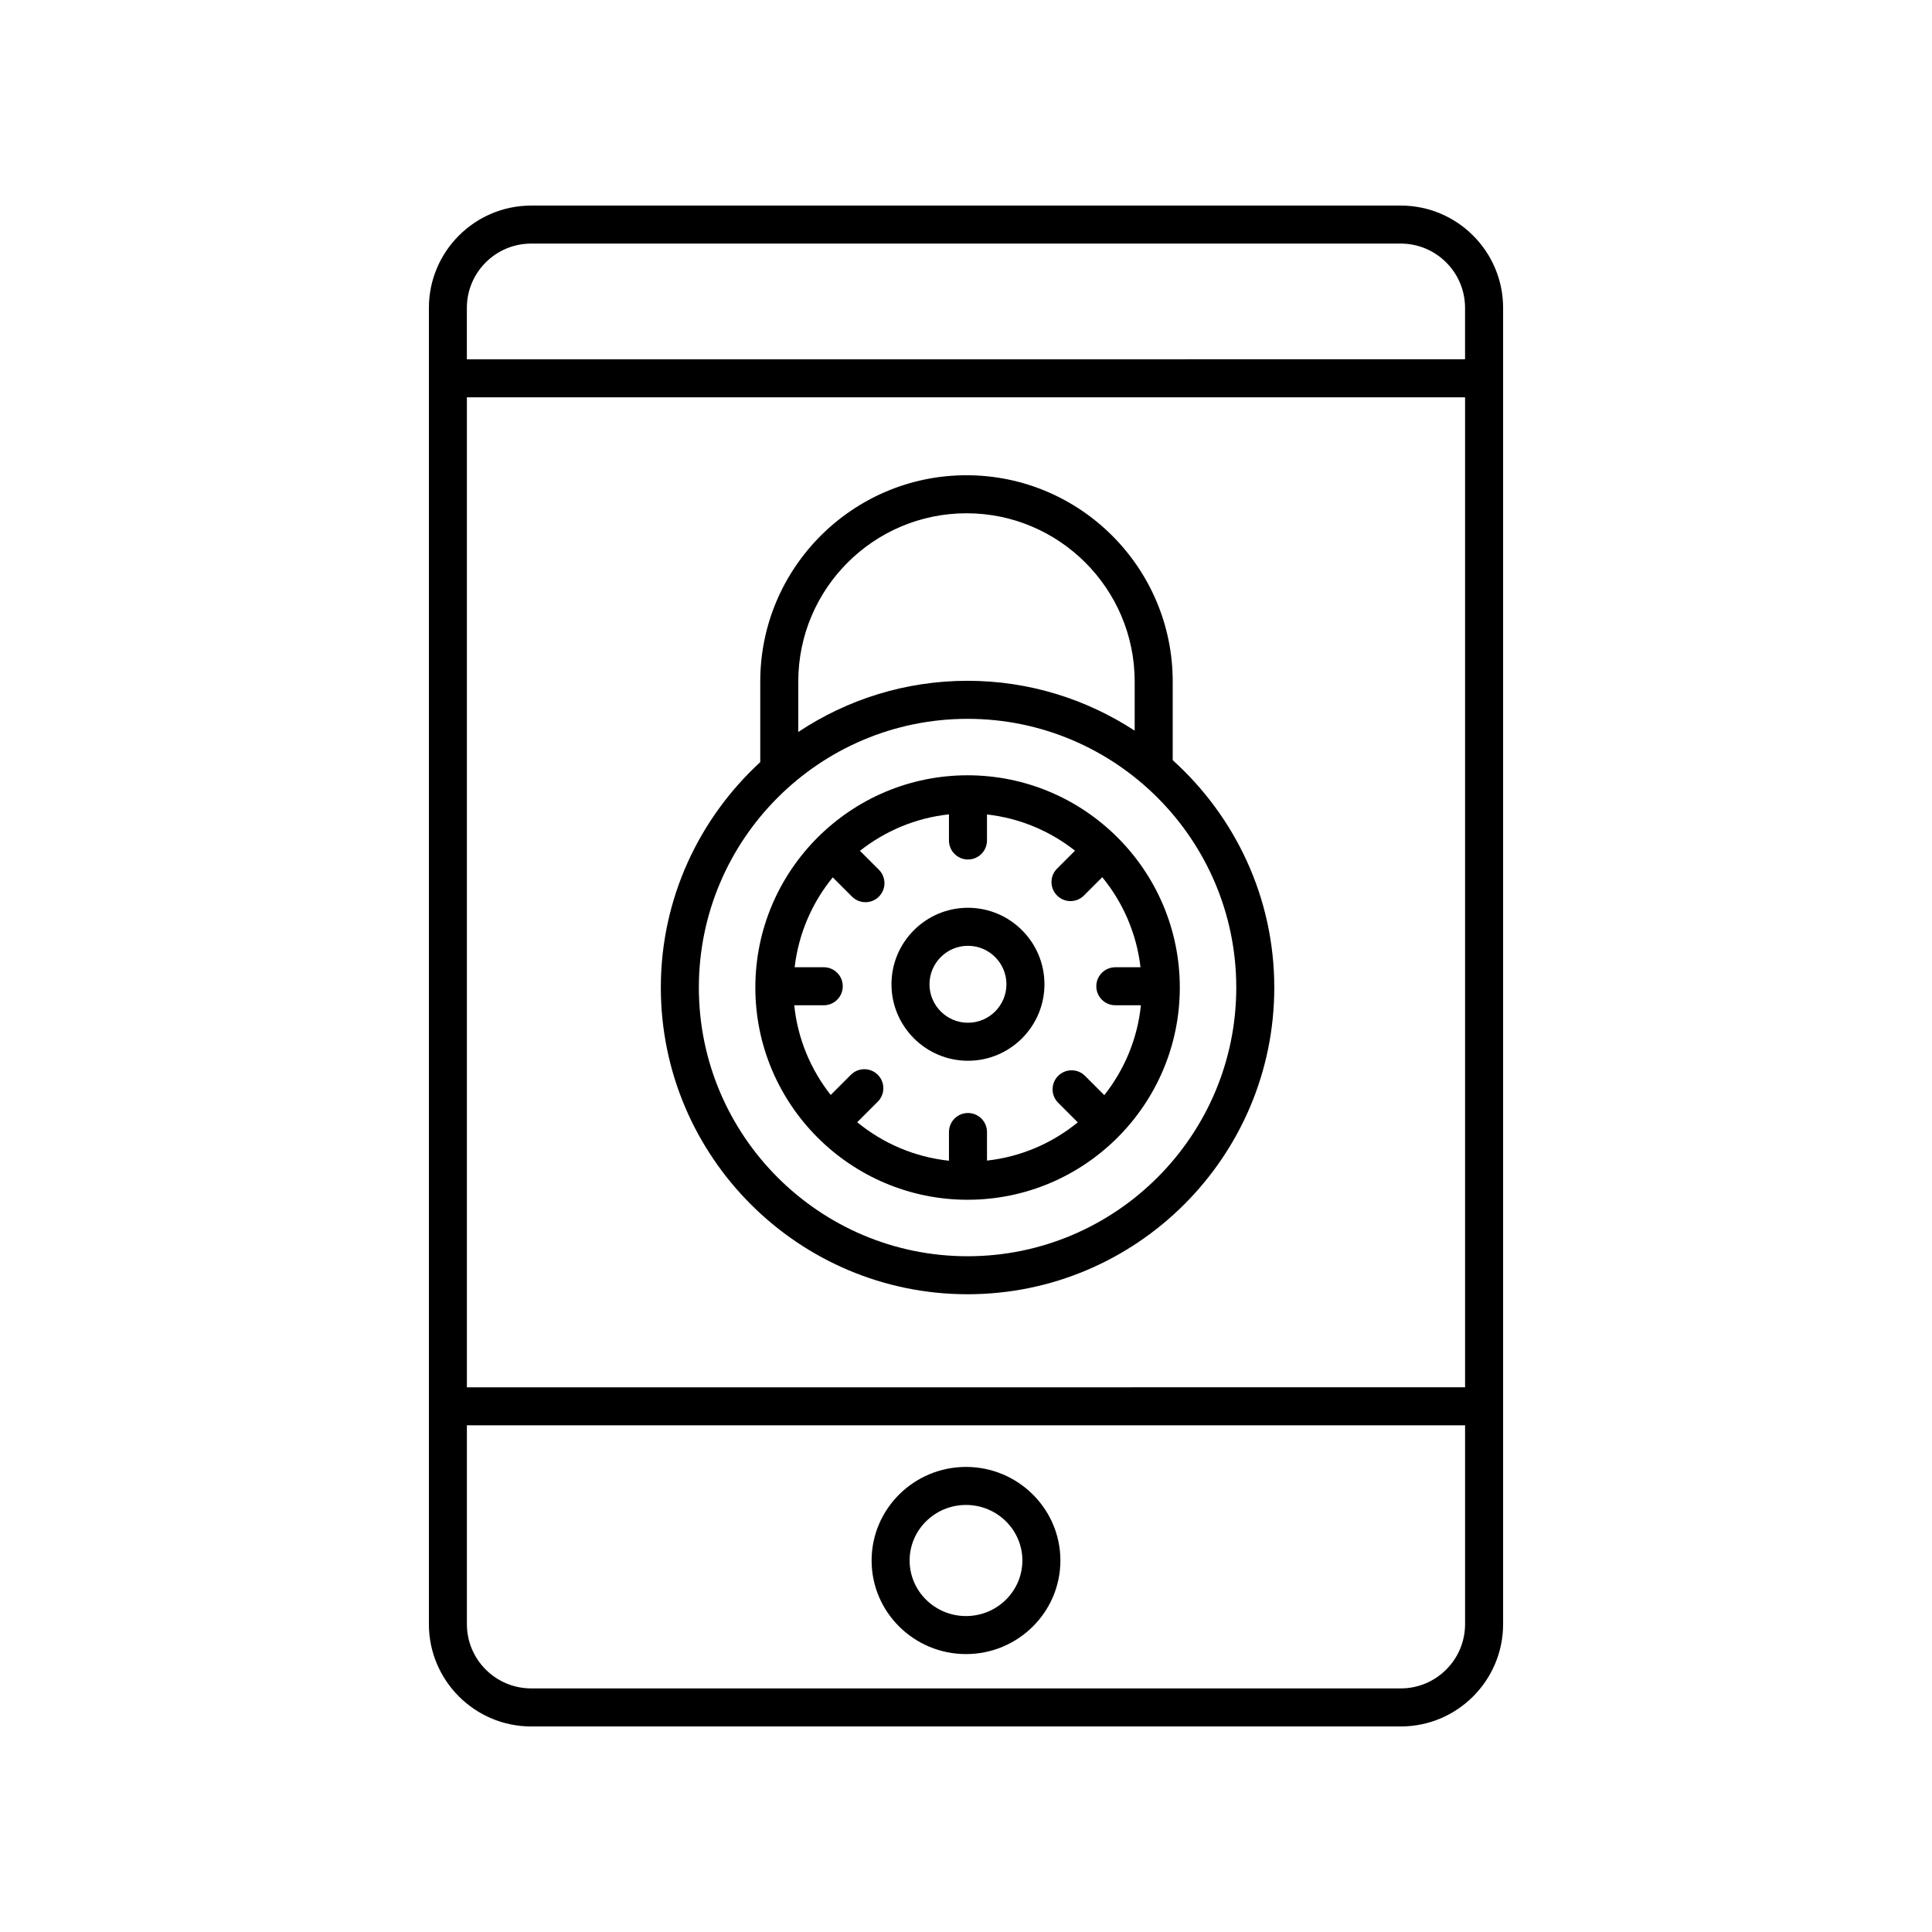 <?xml version="1.0" encoding="UTF-8"?>
<!-- The Best Svg Icon site in the world: iconSvg.co, Visit us! https://iconsvg.co -->
<svg fill="#000000" width="800px" height="800px" version="1.1" viewBox="144 144 512 512" xmlns="http://www.w3.org/2000/svg">
 <g>
  <path d="m515.23 198.48h-230.46c-14.945 0-27.109 12.164-27.109 27.109v348.83c0 14.945 12.164 27.109 27.109 27.109h230.46c14.945 0 27.109-12.164 27.109-27.109v-348.83c0-14.949-12.164-27.109-27.109-27.109zm-247.5 50.809h264.53v262.36l-264.53 0.004zm17.031-40.734h230.46c9.391 0 17.031 7.641 17.031 17.031v13.625l-264.53 0.004v-13.625c0-9.395 7.641-17.035 17.031-17.035zm230.46 382.89h-230.46c-9.391 0-17.031-7.641-17.031-17.031v-52.695h264.53v52.695c-0.004 9.391-7.644 17.031-17.035 17.031z"/>
  <path d="m400 532.75c-13.793 0-25.016 11.125-25.016 24.801s11.223 24.797 25.016 24.797 25.016-11.125 25.016-24.801c0-13.672-11.223-24.797-25.016-24.797zm0 39.523c-8.238 0-14.941-6.606-14.941-14.723 0-8.117 6.703-14.723 14.941-14.723s14.941 6.606 14.941 14.723c-0.004 8.117-6.703 14.723-14.941 14.723z"/>
  <path d="m454.78 345.45v-20.852c0-30.137-24.516-54.652-54.652-54.652-30.137 0-54.652 24.516-54.652 54.652v21.371c-16.148 14.867-26.348 36.105-26.348 59.734 0 44.82 36.465 81.285 81.285 81.285 44.82 0 81.285-36.465 81.285-81.285 0.004-23.906-10.434-45.367-26.918-60.254zm-99.227-20.852c0-24.578 19.996-44.574 44.574-44.574s44.574 19.996 44.574 44.574v13.035c-12.754-8.328-27.953-13.215-44.289-13.215-16.578 0-31.996 5.012-44.863 13.566zm44.863 152.32c-39.266 0-71.211-31.941-71.211-71.207s31.945-71.211 71.211-71.211 71.207 31.945 71.207 71.211c0 39.262-31.941 71.207-71.207 71.207z"/>
  <path d="m400.42 349.46c-31.012 0-56.246 25.23-56.246 56.246 0 31.012 25.23 56.242 56.246 56.242 31.012 0 56.242-25.23 56.242-56.242 0.004-31.016-25.227-56.246-56.242-56.246zm39.148 60.941h6.781c-0.906 8.945-4.41 17.121-9.695 23.824l-5.106-5.106c-1.969-1.969-5.156-1.969-7.125 0s-1.969 5.156 0 7.125l5.191 5.191c-6.711 5.492-14.988 9.125-24.051 10.137v-7.574c0-2.781-2.254-5.039-5.039-5.039-2.781 0-5.039 2.254-5.039 5.039v7.606c-9.168-0.98-17.539-4.644-24.312-10.203l5.449-5.449c1.969-1.969 1.969-5.156 0-7.125s-5.156-1.969-7.125 0l-5.352 5.352c-5.266-6.695-8.754-14.852-9.66-23.773h7.82c2.781 0 5.039-2.254 5.039-5.039 0-2.781-2.254-5.039-5.039-5.039h-7.715c1.047-8.969 4.656-17.164 10.098-23.816l5.102 5.102c0.984 0.984 2.273 1.477 3.562 1.477 1.289 0 2.578-0.492 3.562-1.477 1.969-1.969 1.969-5.156 0-7.125l-5.016-5.016c6.644-5.238 14.734-8.715 23.586-9.66v6.922c0 2.781 2.254 5.039 5.039 5.039 2.781 0 5.039-2.254 5.039-5.039v-6.891c8.746 0.977 16.746 4.414 23.328 9.594l-4.758 4.758c-1.969 1.969-1.969 5.156 0 7.125 0.984 0.984 2.273 1.477 3.562 1.477 1.289 0 2.578-0.492 3.562-1.477l4.856-4.856c5.465 6.66 9.086 14.875 10.137 23.867h-6.676c-2.781 0-5.039 2.254-5.039 5.039-0.004 2.773 2.25 5.031 5.031 5.031z"/>
  <path d="m400.52 384.57c-11.18 0-20.27 9.094-20.27 20.27 0 11.18 9.094 20.273 20.27 20.273 11.18 0 20.27-9.094 20.27-20.273 0-11.176-9.094-20.27-20.27-20.27zm0 30.469c-5.621 0-10.195-4.574-10.195-10.195s4.574-10.195 10.195-10.195c5.621 0 10.195 4.574 10.195 10.195-0.004 5.621-4.574 10.195-10.195 10.195z"/>
 </g>
</svg>
